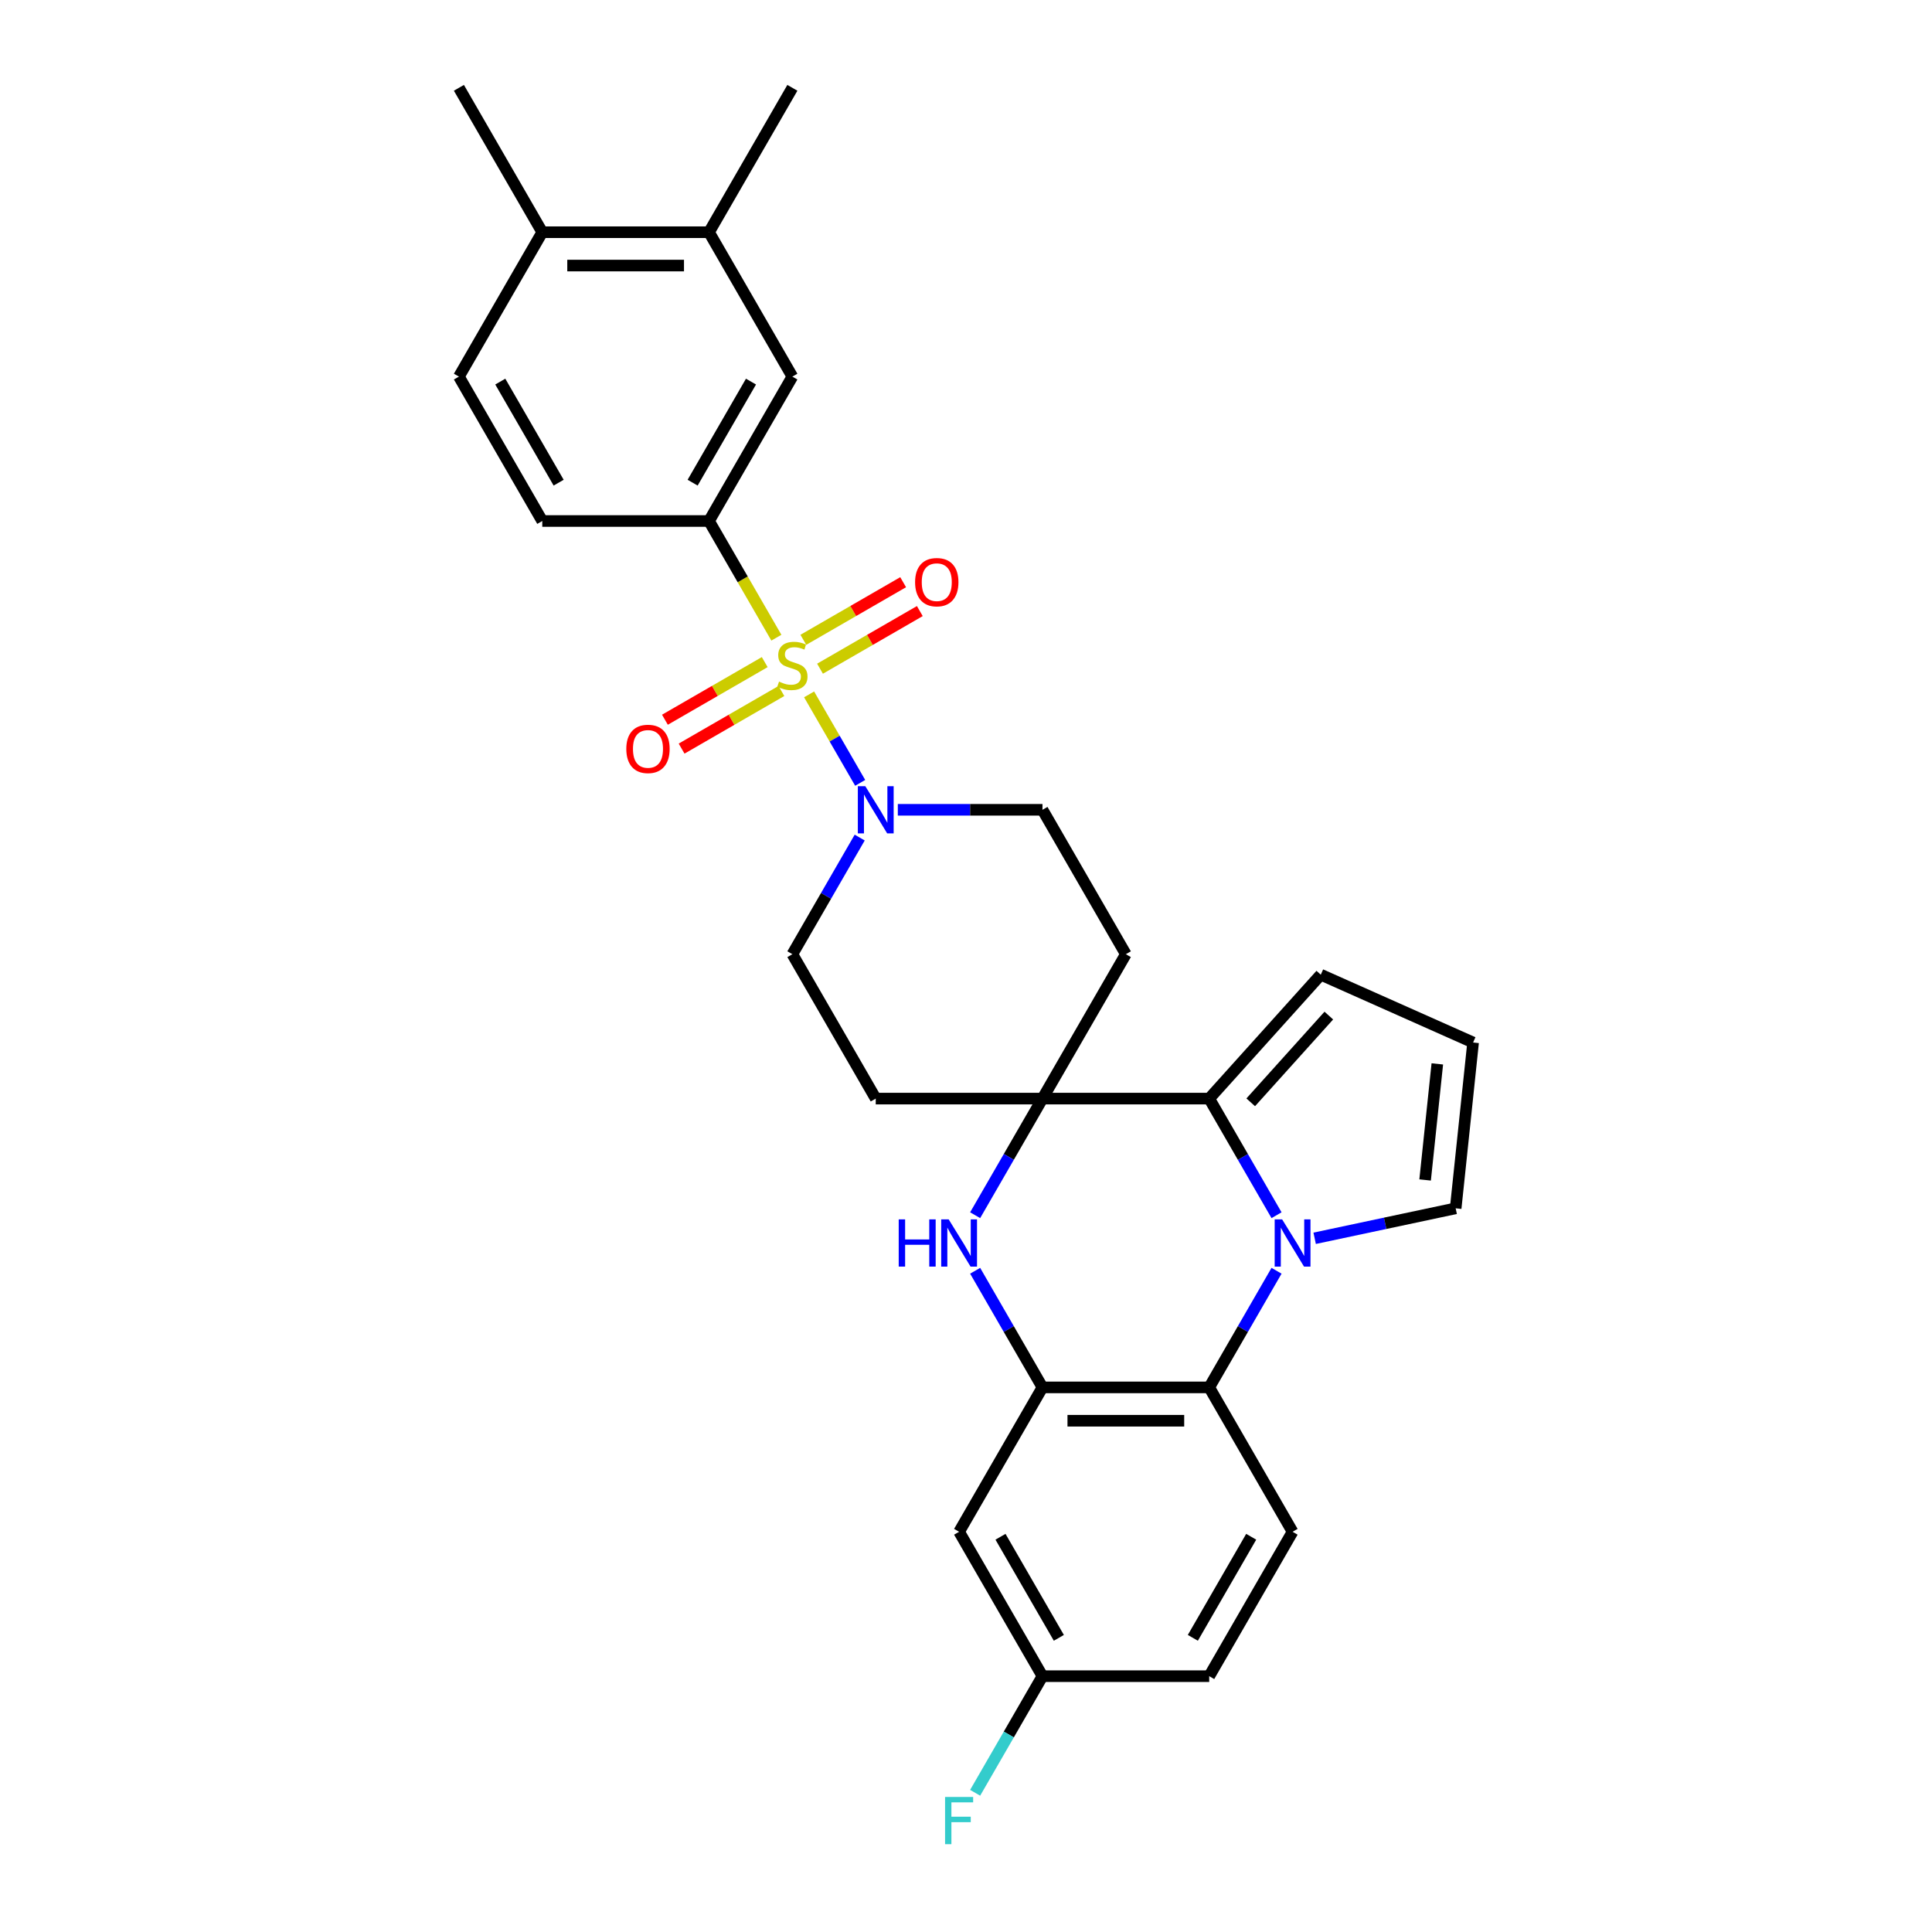 <?xml version='1.0' encoding='iso-8859-1'?>
<svg version='1.1' baseProfile='full'
              xmlns='http://www.w3.org/2000/svg'
                      xmlns:rdkit='http://www.rdkit.org/xml'
                      xmlns:xlink='http://www.w3.org/1999/xlink'
                  xml:space='preserve'
width='1000px' height='1000px' viewBox='0 0 1000 1000'>
<!-- END OF HEADER -->
<rect style='opacity:1.0;fill:#FFFFFF;stroke:none' width='1000' height='1000' x='0' y='0'> </rect>
<path class='bond-5' d='M 418.791,359.411 L 432.011,382.308' style='fill:none;fill-rule:evenodd;stroke:#CCCC00;stroke-width:6px;stroke-linecap:butt;stroke-linejoin:miter;stroke-opacity:1' />
<path class='bond-5' d='M 432.011,382.308 L 445.231,405.206' style='fill:none;fill-rule:evenodd;stroke:#0000FF;stroke-width:6px;stroke-linecap:butt;stroke-linejoin:miter;stroke-opacity:1' />
<path class='bond-7' d='M 401.85,330.068 L 384.415,299.87' style='fill:none;fill-rule:evenodd;stroke:#CCCC00;stroke-width:6px;stroke-linecap:butt;stroke-linejoin:miter;stroke-opacity:1' />
<path class='bond-7' d='M 384.415,299.87 L 366.98,269.672' style='fill:none;fill-rule:evenodd;stroke:#000000;stroke-width:6px;stroke-linecap:butt;stroke-linejoin:miter;stroke-opacity:1' />
<path class='bond-12' d='M 395.822,342.707 L 369.994,357.62' style='fill:none;fill-rule:evenodd;stroke:#CCCC00;stroke-width:6px;stroke-linecap:butt;stroke-linejoin:miter;stroke-opacity:1' />
<path class='bond-12' d='M 369.994,357.62 L 344.165,372.532' style='fill:none;fill-rule:evenodd;stroke:#FF0000;stroke-width:6px;stroke-linecap:butt;stroke-linejoin:miter;stroke-opacity:1' />
<path class='bond-12' d='M 404.452,357.655 L 378.624,372.567' style='fill:none;fill-rule:evenodd;stroke:#CCCC00;stroke-width:6px;stroke-linecap:butt;stroke-linejoin:miter;stroke-opacity:1' />
<path class='bond-12' d='M 378.624,372.567 L 352.795,387.48' style='fill:none;fill-rule:evenodd;stroke:#FF0000;stroke-width:6px;stroke-linecap:butt;stroke-linejoin:miter;stroke-opacity:1' />
<path class='bond-13' d='M 424.44,346.115 L 450.268,331.203' style='fill:none;fill-rule:evenodd;stroke:#CCCC00;stroke-width:6px;stroke-linecap:butt;stroke-linejoin:miter;stroke-opacity:1' />
<path class='bond-13' d='M 450.268,331.203 L 476.097,316.291' style='fill:none;fill-rule:evenodd;stroke:#FF0000;stroke-width:6px;stroke-linecap:butt;stroke-linejoin:miter;stroke-opacity:1' />
<path class='bond-13' d='M 415.81,331.168 L 441.638,316.255' style='fill:none;fill-rule:evenodd;stroke:#CCCC00;stroke-width:6px;stroke-linecap:butt;stroke-linejoin:miter;stroke-opacity:1' />
<path class='bond-13' d='M 441.638,316.255 L 467.467,301.343' style='fill:none;fill-rule:evenodd;stroke:#FF0000;stroke-width:6px;stroke-linecap:butt;stroke-linejoin:miter;stroke-opacity:1' />
<path class='bond-0' d='M 660.734,628.99 L 643.309,598.81' style='fill:none;fill-rule:evenodd;stroke:#0000FF;stroke-width:6px;stroke-linecap:butt;stroke-linejoin:miter;stroke-opacity:1' />
<path class='bond-0' d='M 643.309,598.81 L 625.885,568.629' style='fill:none;fill-rule:evenodd;stroke:#000000;stroke-width:6px;stroke-linecap:butt;stroke-linejoin:miter;stroke-opacity:1' />
<path class='bond-14' d='M 680.462,640.94 L 716.956,633.182' style='fill:none;fill-rule:evenodd;stroke:#0000FF;stroke-width:6px;stroke-linecap:butt;stroke-linejoin:miter;stroke-opacity:1' />
<path class='bond-14' d='M 716.956,633.182 L 753.451,625.425' style='fill:none;fill-rule:evenodd;stroke:#000000;stroke-width:6px;stroke-linecap:butt;stroke-linejoin:miter;stroke-opacity:1' />
<path class='bond-31' d='M 660.734,657.746 L 643.309,687.927' style='fill:none;fill-rule:evenodd;stroke:#0000FF;stroke-width:6px;stroke-linecap:butt;stroke-linejoin:miter;stroke-opacity:1' />
<path class='bond-31' d='M 643.309,687.927 L 625.885,718.108' style='fill:none;fill-rule:evenodd;stroke:#000000;stroke-width:6px;stroke-linecap:butt;stroke-linejoin:miter;stroke-opacity:1' />
<path class='bond-1' d='M 539.583,568.629 L 582.734,493.89' style='fill:none;fill-rule:evenodd;stroke:#000000;stroke-width:6px;stroke-linecap:butt;stroke-linejoin:miter;stroke-opacity:1' />
<path class='bond-2' d='M 539.583,568.629 L 625.885,568.629' style='fill:none;fill-rule:evenodd;stroke:#000000;stroke-width:6px;stroke-linecap:butt;stroke-linejoin:miter;stroke-opacity:1' />
<path class='bond-3' d='M 539.583,568.629 L 522.158,598.81' style='fill:none;fill-rule:evenodd;stroke:#000000;stroke-width:6px;stroke-linecap:butt;stroke-linejoin:miter;stroke-opacity:1' />
<path class='bond-3' d='M 522.158,598.81 L 504.734,628.99' style='fill:none;fill-rule:evenodd;stroke:#0000FF;stroke-width:6px;stroke-linecap:butt;stroke-linejoin:miter;stroke-opacity:1' />
<path class='bond-29' d='M 539.583,568.629 L 453.282,568.629' style='fill:none;fill-rule:evenodd;stroke:#000000;stroke-width:6px;stroke-linecap:butt;stroke-linejoin:miter;stroke-opacity:1' />
<path class='bond-16' d='M 625.885,568.629 L 683.632,504.495' style='fill:none;fill-rule:evenodd;stroke:#000000;stroke-width:6px;stroke-linecap:butt;stroke-linejoin:miter;stroke-opacity:1' />
<path class='bond-16' d='M 647.374,570.558 L 687.796,525.664' style='fill:none;fill-rule:evenodd;stroke:#000000;stroke-width:6px;stroke-linecap:butt;stroke-linejoin:miter;stroke-opacity:1' />
<path class='bond-4' d='M 504.734,657.746 L 522.158,687.927' style='fill:none;fill-rule:evenodd;stroke:#0000FF;stroke-width:6px;stroke-linecap:butt;stroke-linejoin:miter;stroke-opacity:1' />
<path class='bond-4' d='M 522.158,687.927 L 539.583,718.108' style='fill:none;fill-rule:evenodd;stroke:#000000;stroke-width:6px;stroke-linecap:butt;stroke-linejoin:miter;stroke-opacity:1' />
<path class='bond-6' d='M 539.583,718.108 L 625.885,718.108' style='fill:none;fill-rule:evenodd;stroke:#000000;stroke-width:6px;stroke-linecap:butt;stroke-linejoin:miter;stroke-opacity:1' />
<path class='bond-6' d='M 552.528,735.368 L 612.939,735.368' style='fill:none;fill-rule:evenodd;stroke:#000000;stroke-width:6px;stroke-linecap:butt;stroke-linejoin:miter;stroke-opacity:1' />
<path class='bond-8' d='M 539.583,718.108 L 496.432,792.847' style='fill:none;fill-rule:evenodd;stroke:#000000;stroke-width:6px;stroke-linecap:butt;stroke-linejoin:miter;stroke-opacity:1' />
<path class='bond-18' d='M 444.981,433.528 L 427.556,463.709' style='fill:none;fill-rule:evenodd;stroke:#0000FF;stroke-width:6px;stroke-linecap:butt;stroke-linejoin:miter;stroke-opacity:1' />
<path class='bond-18' d='M 427.556,463.709 L 410.131,493.89' style='fill:none;fill-rule:evenodd;stroke:#000000;stroke-width:6px;stroke-linecap:butt;stroke-linejoin:miter;stroke-opacity:1' />
<path class='bond-19' d='M 464.708,419.151 L 502.146,419.151' style='fill:none;fill-rule:evenodd;stroke:#0000FF;stroke-width:6px;stroke-linecap:butt;stroke-linejoin:miter;stroke-opacity:1' />
<path class='bond-19' d='M 502.146,419.151 L 539.583,419.151' style='fill:none;fill-rule:evenodd;stroke:#000000;stroke-width:6px;stroke-linecap:butt;stroke-linejoin:miter;stroke-opacity:1' />
<path class='bond-15' d='M 625.885,718.108 L 669.035,792.847' style='fill:none;fill-rule:evenodd;stroke:#000000;stroke-width:6px;stroke-linecap:butt;stroke-linejoin:miter;stroke-opacity:1' />
<path class='bond-11' d='M 366.98,269.672 L 410.131,194.933' style='fill:none;fill-rule:evenodd;stroke:#000000;stroke-width:6px;stroke-linecap:butt;stroke-linejoin:miter;stroke-opacity:1' />
<path class='bond-11' d='M 358.505,249.831 L 388.711,197.514' style='fill:none;fill-rule:evenodd;stroke:#000000;stroke-width:6px;stroke-linecap:butt;stroke-linejoin:miter;stroke-opacity:1' />
<path class='bond-21' d='M 366.98,269.672 L 280.679,269.672' style='fill:none;fill-rule:evenodd;stroke:#000000;stroke-width:6px;stroke-linecap:butt;stroke-linejoin:miter;stroke-opacity:1' />
<path class='bond-24' d='M 496.432,792.847 L 539.583,867.586' style='fill:none;fill-rule:evenodd;stroke:#000000;stroke-width:6px;stroke-linecap:butt;stroke-linejoin:miter;stroke-opacity:1' />
<path class='bond-24' d='M 517.853,795.427 L 548.058,847.745' style='fill:none;fill-rule:evenodd;stroke:#000000;stroke-width:6px;stroke-linecap:butt;stroke-linejoin:miter;stroke-opacity:1' />
<path class='bond-9' d='M 582.734,493.89 L 539.583,419.151' style='fill:none;fill-rule:evenodd;stroke:#000000;stroke-width:6px;stroke-linecap:butt;stroke-linejoin:miter;stroke-opacity:1' />
<path class='bond-10' d='M 453.282,568.629 L 410.131,493.89' style='fill:none;fill-rule:evenodd;stroke:#000000;stroke-width:6px;stroke-linecap:butt;stroke-linejoin:miter;stroke-opacity:1' />
<path class='bond-17' d='M 410.131,194.933 L 366.98,120.194' style='fill:none;fill-rule:evenodd;stroke:#000000;stroke-width:6px;stroke-linecap:butt;stroke-linejoin:miter;stroke-opacity:1' />
<path class='bond-32' d='M 753.451,625.425 L 762.472,539.597' style='fill:none;fill-rule:evenodd;stroke:#000000;stroke-width:6px;stroke-linecap:butt;stroke-linejoin:miter;stroke-opacity:1' />
<path class='bond-32' d='M 737.638,610.747 L 743.953,550.667' style='fill:none;fill-rule:evenodd;stroke:#000000;stroke-width:6px;stroke-linecap:butt;stroke-linejoin:miter;stroke-opacity:1' />
<path class='bond-33' d='M 669.035,792.847 L 625.885,867.586' style='fill:none;fill-rule:evenodd;stroke:#000000;stroke-width:6px;stroke-linecap:butt;stroke-linejoin:miter;stroke-opacity:1' />
<path class='bond-33' d='M 647.615,795.427 L 617.409,847.745' style='fill:none;fill-rule:evenodd;stroke:#000000;stroke-width:6px;stroke-linecap:butt;stroke-linejoin:miter;stroke-opacity:1' />
<path class='bond-20' d='M 683.632,504.495 L 762.472,539.597' style='fill:none;fill-rule:evenodd;stroke:#000000;stroke-width:6px;stroke-linecap:butt;stroke-linejoin:miter;stroke-opacity:1' />
<path class='bond-27' d='M 366.98,120.194 L 410.131,45.455' style='fill:none;fill-rule:evenodd;stroke:#000000;stroke-width:6px;stroke-linecap:butt;stroke-linejoin:miter;stroke-opacity:1' />
<path class='bond-30' d='M 366.98,120.194 L 280.679,120.194' style='fill:none;fill-rule:evenodd;stroke:#000000;stroke-width:6px;stroke-linecap:butt;stroke-linejoin:miter;stroke-opacity:1' />
<path class='bond-30' d='M 354.035,137.454 L 293.624,137.454' style='fill:none;fill-rule:evenodd;stroke:#000000;stroke-width:6px;stroke-linecap:butt;stroke-linejoin:miter;stroke-opacity:1' />
<path class='bond-23' d='M 280.679,269.672 L 237.528,194.933' style='fill:none;fill-rule:evenodd;stroke:#000000;stroke-width:6px;stroke-linecap:butt;stroke-linejoin:miter;stroke-opacity:1' />
<path class='bond-23' d='M 289.154,249.831 L 258.949,197.514' style='fill:none;fill-rule:evenodd;stroke:#000000;stroke-width:6px;stroke-linecap:butt;stroke-linejoin:miter;stroke-opacity:1' />
<path class='bond-22' d='M 280.679,120.194 L 237.528,194.933' style='fill:none;fill-rule:evenodd;stroke:#000000;stroke-width:6px;stroke-linecap:butt;stroke-linejoin:miter;stroke-opacity:1' />
<path class='bond-28' d='M 280.679,120.194 L 237.528,45.455' style='fill:none;fill-rule:evenodd;stroke:#000000;stroke-width:6px;stroke-linecap:butt;stroke-linejoin:miter;stroke-opacity:1' />
<path class='bond-25' d='M 539.583,867.586 L 625.885,867.586' style='fill:none;fill-rule:evenodd;stroke:#000000;stroke-width:6px;stroke-linecap:butt;stroke-linejoin:miter;stroke-opacity:1' />
<path class='bond-26' d='M 539.583,867.586 L 522.158,897.767' style='fill:none;fill-rule:evenodd;stroke:#000000;stroke-width:6px;stroke-linecap:butt;stroke-linejoin:miter;stroke-opacity:1' />
<path class='bond-26' d='M 522.158,897.767 L 504.733,927.947' style='fill:none;fill-rule:evenodd;stroke:#33CCCC;stroke-width:6px;stroke-linecap:butt;stroke-linejoin:miter;stroke-opacity:1' />
<path  class='atom-0' d='M 403.227 352.8
Q 403.503 352.903, 404.642 353.387
Q 405.781 353.87, 407.024 354.181
Q 408.301 354.457, 409.544 354.457
Q 411.857 354.457, 413.203 353.352
Q 414.55 352.213, 414.55 350.245
Q 414.55 348.899, 413.859 348.071
Q 413.203 347.242, 412.168 346.793
Q 411.132 346.345, 409.406 345.827
Q 407.231 345.171, 405.92 344.55
Q 404.642 343.928, 403.71 342.616
Q 402.813 341.305, 402.813 339.095
Q 402.813 336.023, 404.884 334.124
Q 406.99 332.226, 411.132 332.226
Q 413.963 332.226, 417.173 333.572
L 416.379 336.23
Q 413.445 335.022, 411.236 335.022
Q 408.854 335.022, 407.542 336.023
Q 406.23 336.99, 406.265 338.681
Q 406.265 339.993, 406.921 340.787
Q 407.611 341.581, 408.578 342.03
Q 409.579 342.478, 411.236 342.996
Q 413.445 343.686, 414.757 344.377
Q 416.069 345.067, 417.001 346.483
Q 417.967 347.863, 417.967 350.245
Q 417.967 353.628, 415.689 355.458
Q 413.445 357.253, 409.682 357.253
Q 407.507 357.253, 405.851 356.77
Q 404.228 356.321, 402.295 355.527
L 403.227 352.8
' fill='#CCCC00'/>
<path  class='atom-1' d='M 663.633 631.148
L 671.642 644.093
Q 672.436 645.37, 673.713 647.683
Q 674.99 649.996, 675.059 650.134
L 675.059 631.148
L 678.304 631.148
L 678.304 655.589
L 674.956 655.589
L 666.36 641.435
Q 665.359 639.778, 664.289 637.88
Q 663.253 635.981, 662.942 635.394
L 662.942 655.589
L 659.767 655.589
L 659.767 631.148
L 663.633 631.148
' fill='#0000FF'/>
<path  class='atom-4' d='M 465.174 631.148
L 468.488 631.148
L 468.488 641.539
L 480.985 641.539
L 480.985 631.148
L 484.298 631.148
L 484.298 655.589
L 480.985 655.589
L 480.985 644.3
L 468.488 644.3
L 468.488 655.589
L 465.174 655.589
L 465.174 631.148
' fill='#0000FF'/>
<path  class='atom-4' d='M 491.03 631.148
L 499.039 644.093
Q 499.833 645.37, 501.11 647.683
Q 502.387 649.996, 502.456 650.134
L 502.456 631.148
L 505.701 631.148
L 505.701 655.589
L 502.353 655.589
L 493.757 641.435
Q 492.756 639.778, 491.686 637.88
Q 490.65 635.981, 490.34 635.394
L 490.34 655.589
L 487.164 655.589
L 487.164 631.148
L 491.03 631.148
' fill='#0000FF'/>
<path  class='atom-6' d='M 447.879 406.93
L 455.888 419.876
Q 456.682 421.153, 457.959 423.466
Q 459.237 425.779, 459.306 425.917
L 459.306 406.93
L 462.551 406.93
L 462.551 431.371
L 459.202 431.371
L 450.606 417.217
Q 449.605 415.561, 448.535 413.662
Q 447.5 411.763, 447.189 411.176
L 447.189 431.371
L 444.013 431.371
L 444.013 406.93
L 447.879 406.93
' fill='#0000FF'/>
<path  class='atom-13' d='M 324.173 387.631
Q 324.173 381.763, 327.072 378.483
Q 329.972 375.204, 335.392 375.204
Q 340.812 375.204, 343.711 378.483
Q 346.611 381.763, 346.611 387.631
Q 346.611 393.569, 343.677 396.952
Q 340.743 400.3, 335.392 400.3
Q 330.007 400.3, 327.072 396.952
Q 324.173 393.603, 324.173 387.631
M 335.392 397.539
Q 339.12 397.539, 341.122 395.053
Q 343.159 392.533, 343.159 387.631
Q 343.159 382.833, 341.122 380.416
Q 339.12 377.965, 335.392 377.965
Q 331.664 377.965, 329.627 380.382
Q 327.625 382.798, 327.625 387.631
Q 327.625 392.568, 329.627 395.053
Q 331.664 397.539, 335.392 397.539
' fill='#FF0000'/>
<path  class='atom-14' d='M 473.651 301.33
Q 473.651 295.461, 476.551 292.182
Q 479.451 288.902, 484.87 288.902
Q 490.29 288.902, 493.19 292.182
Q 496.089 295.461, 496.089 301.33
Q 496.089 307.267, 493.155 310.65
Q 490.221 313.999, 484.87 313.999
Q 479.485 313.999, 476.551 310.65
Q 473.651 307.302, 473.651 301.33
M 484.87 311.237
Q 488.598 311.237, 490.601 308.752
Q 492.637 306.232, 492.637 301.33
Q 492.637 296.531, 490.601 294.115
Q 488.598 291.664, 484.87 291.664
Q 481.142 291.664, 479.105 294.08
Q 477.103 296.497, 477.103 301.33
Q 477.103 306.266, 479.105 308.752
Q 481.142 311.237, 484.87 311.237
' fill='#FF0000'/>
<path  class='atom-27' d='M 489.166 930.105
L 503.699 930.105
L 503.699 932.901
L 492.445 932.901
L 492.445 940.323
L 502.456 940.323
L 502.456 943.154
L 492.445 943.154
L 492.445 954.545
L 489.166 954.545
L 489.166 930.105
' fill='#33CCCC'/>
</svg>
